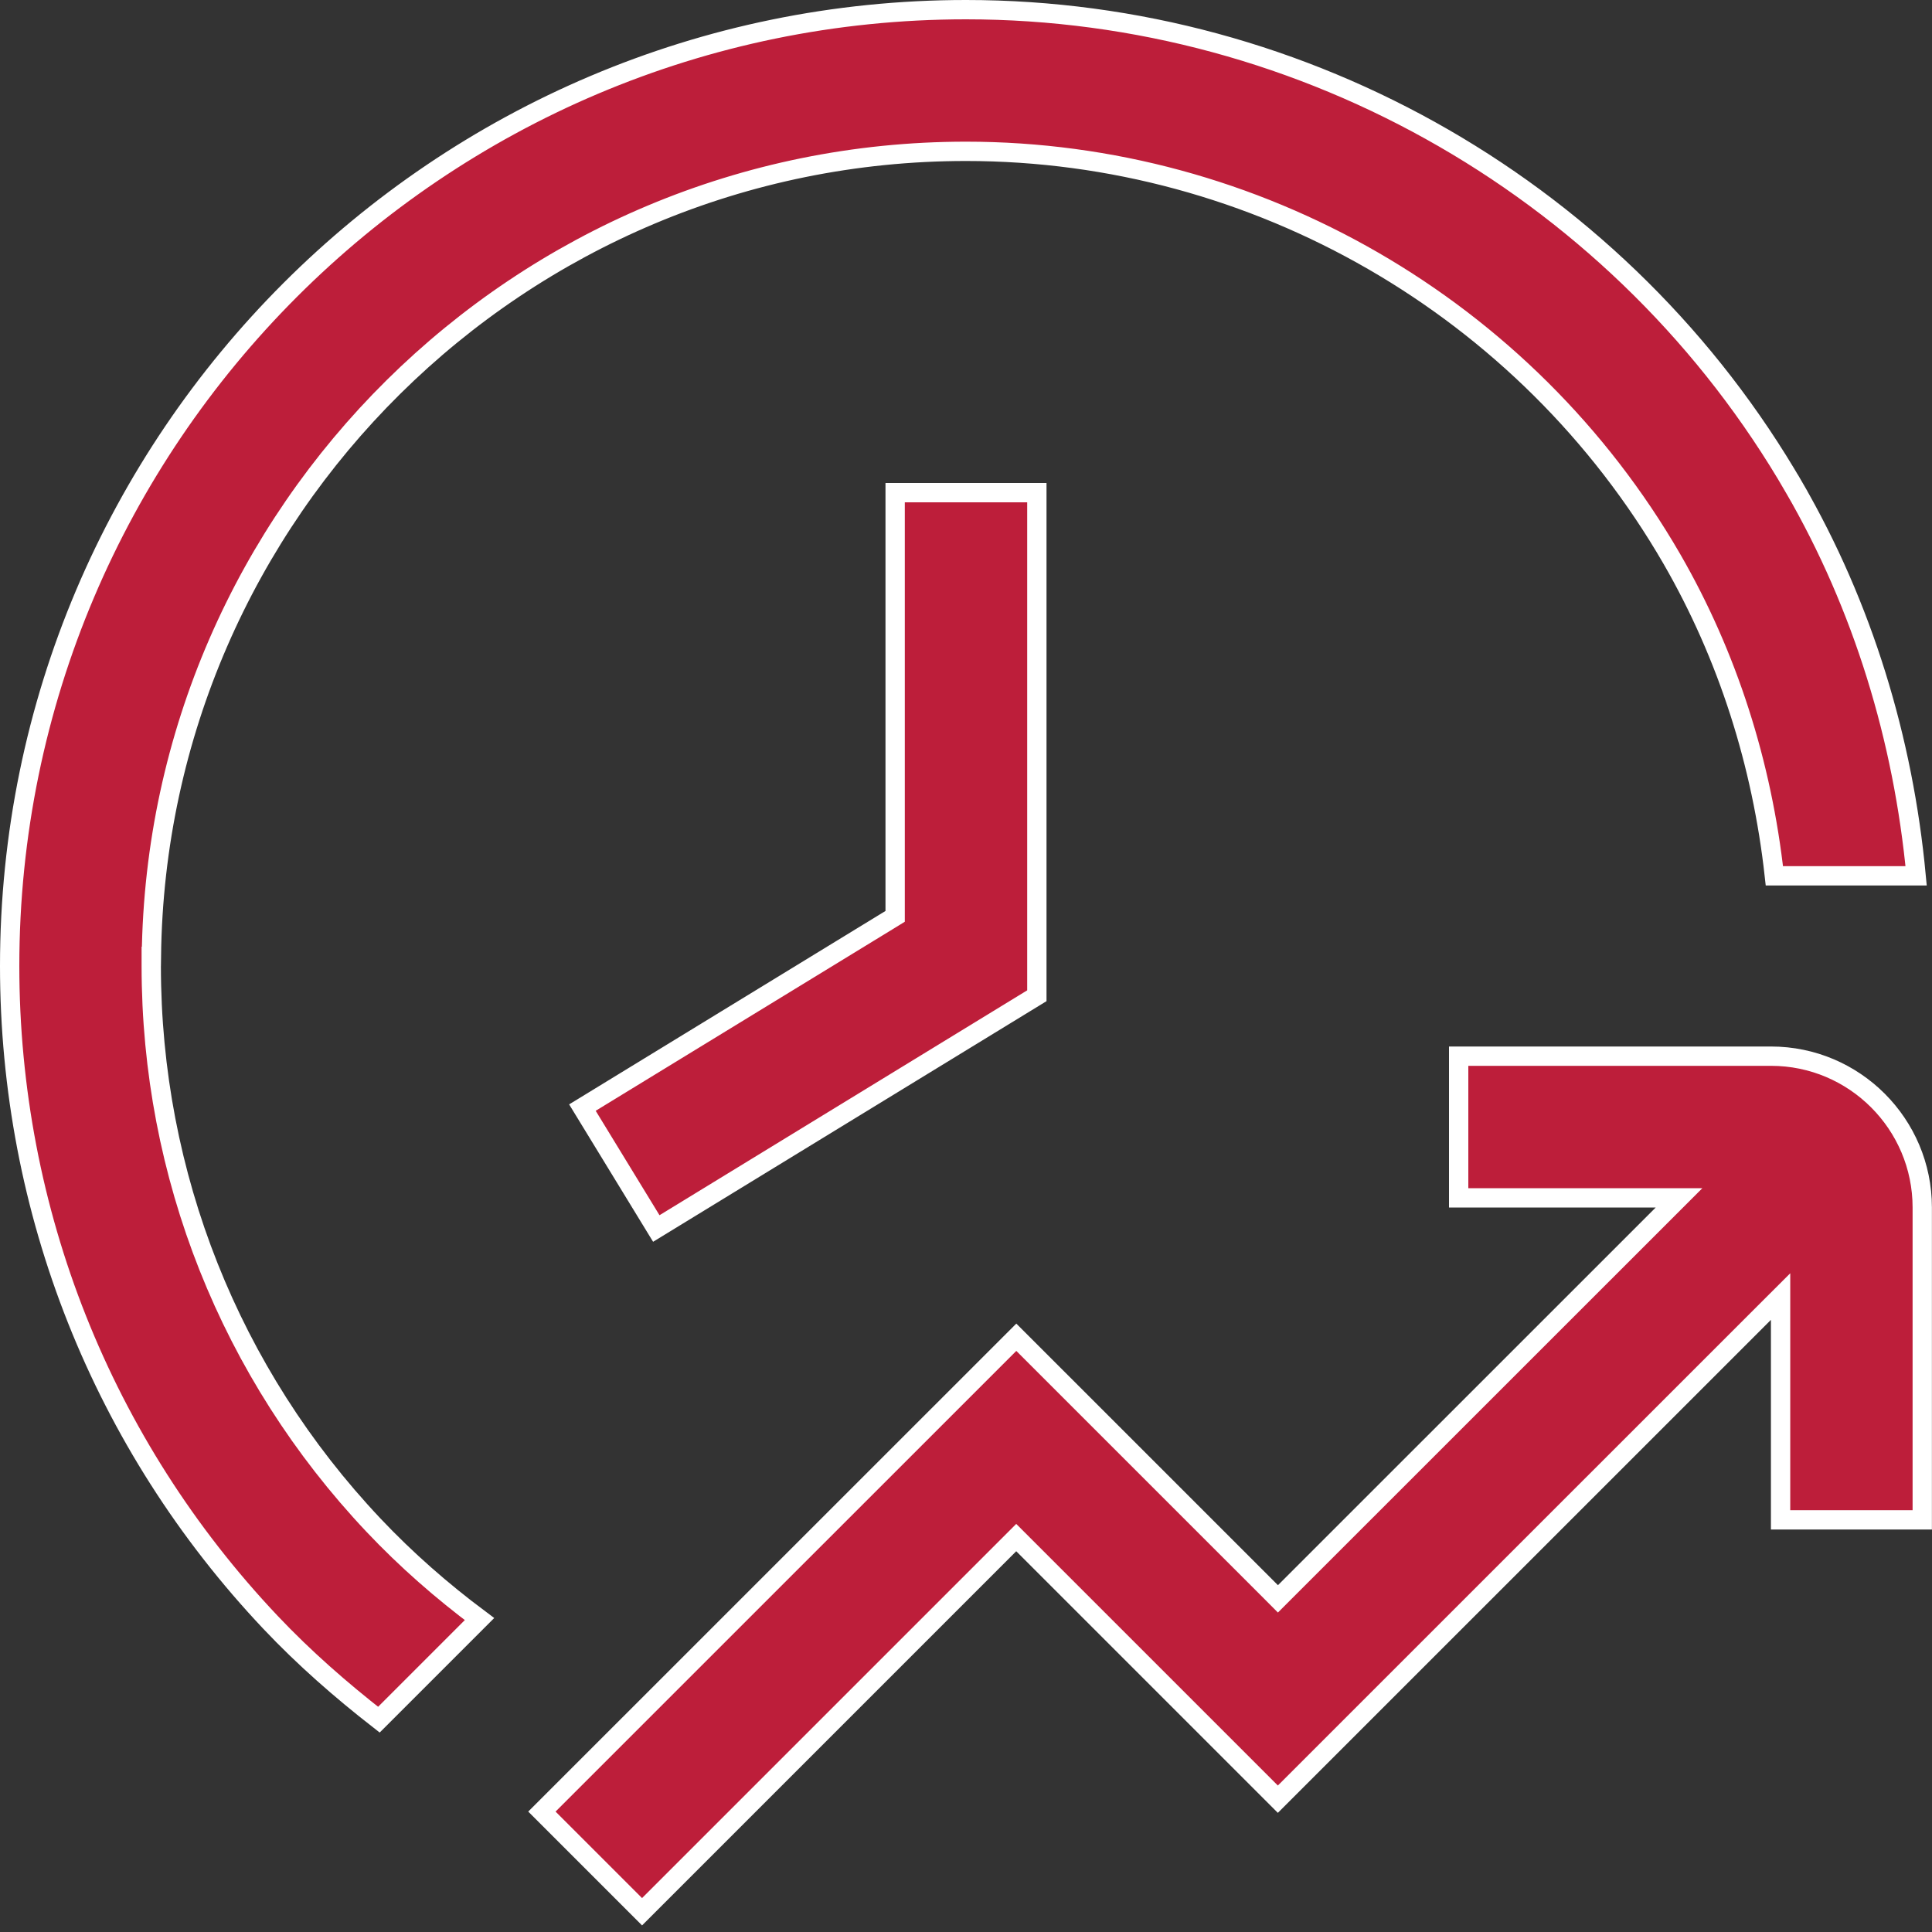 <svg width="70" height="70" viewBox="0 0 70 70" fill="none" xmlns="http://www.w3.org/2000/svg">
<rect x="0" y="0" width="70" height="70" fill="#333333" stroke="none"/>
<g id="clock-up-arrow 1" clip-path="url(#clip0_137_501)">
<path id="Vector" d="M32.266 33.304L32.433 33.201V33.005V17.85H37.567V36.078L23.779 44.511L21.102 40.13L32.266 33.304ZM60.57 20.244L60.57 20.244C55.301 11.138 45.506 5.483 35 5.483C18.841 5.483 5.674 18.535 5.485 34.65H5.48V35C5.48 42.565 8.341 49.761 13.53 55.257C14.725 56.523 16.017 57.649 17.373 58.662L13.728 62.307C12.348 61.231 11.023 60.074 9.801 58.781C3.705 52.331 0.35 43.882 0.35 35C0.35 15.894 15.894 0.35 35 0.35C47.332 0.35 58.831 6.989 65.01 17.672L65.313 17.497L65.01 17.672C67.497 21.971 68.96 26.784 69.425 31.733H64.289C63.843 27.691 62.606 23.768 60.57 20.244ZM63.916 47.574L46.299 65.188L37.068 55.957L36.82 55.709L36.572 55.957L23.263 69.266L19.634 65.637L36.823 48.451L46.055 57.682L46.302 57.93L46.55 57.682L60.237 43.998L60.835 43.4H59.99H52.85V38.267H64.167C67.19 38.267 69.647 40.726 69.647 43.75V55.067H64.514V47.822V46.977L63.916 47.574Z" fill="#BD1E3A" stroke="white" stroke-width="0.7"/>
</g>
<defs>
<clipPath id="clip0_137_501">
<rect width="70" height="70" fill="white"/>
</clipPath>
</defs>
</svg>

